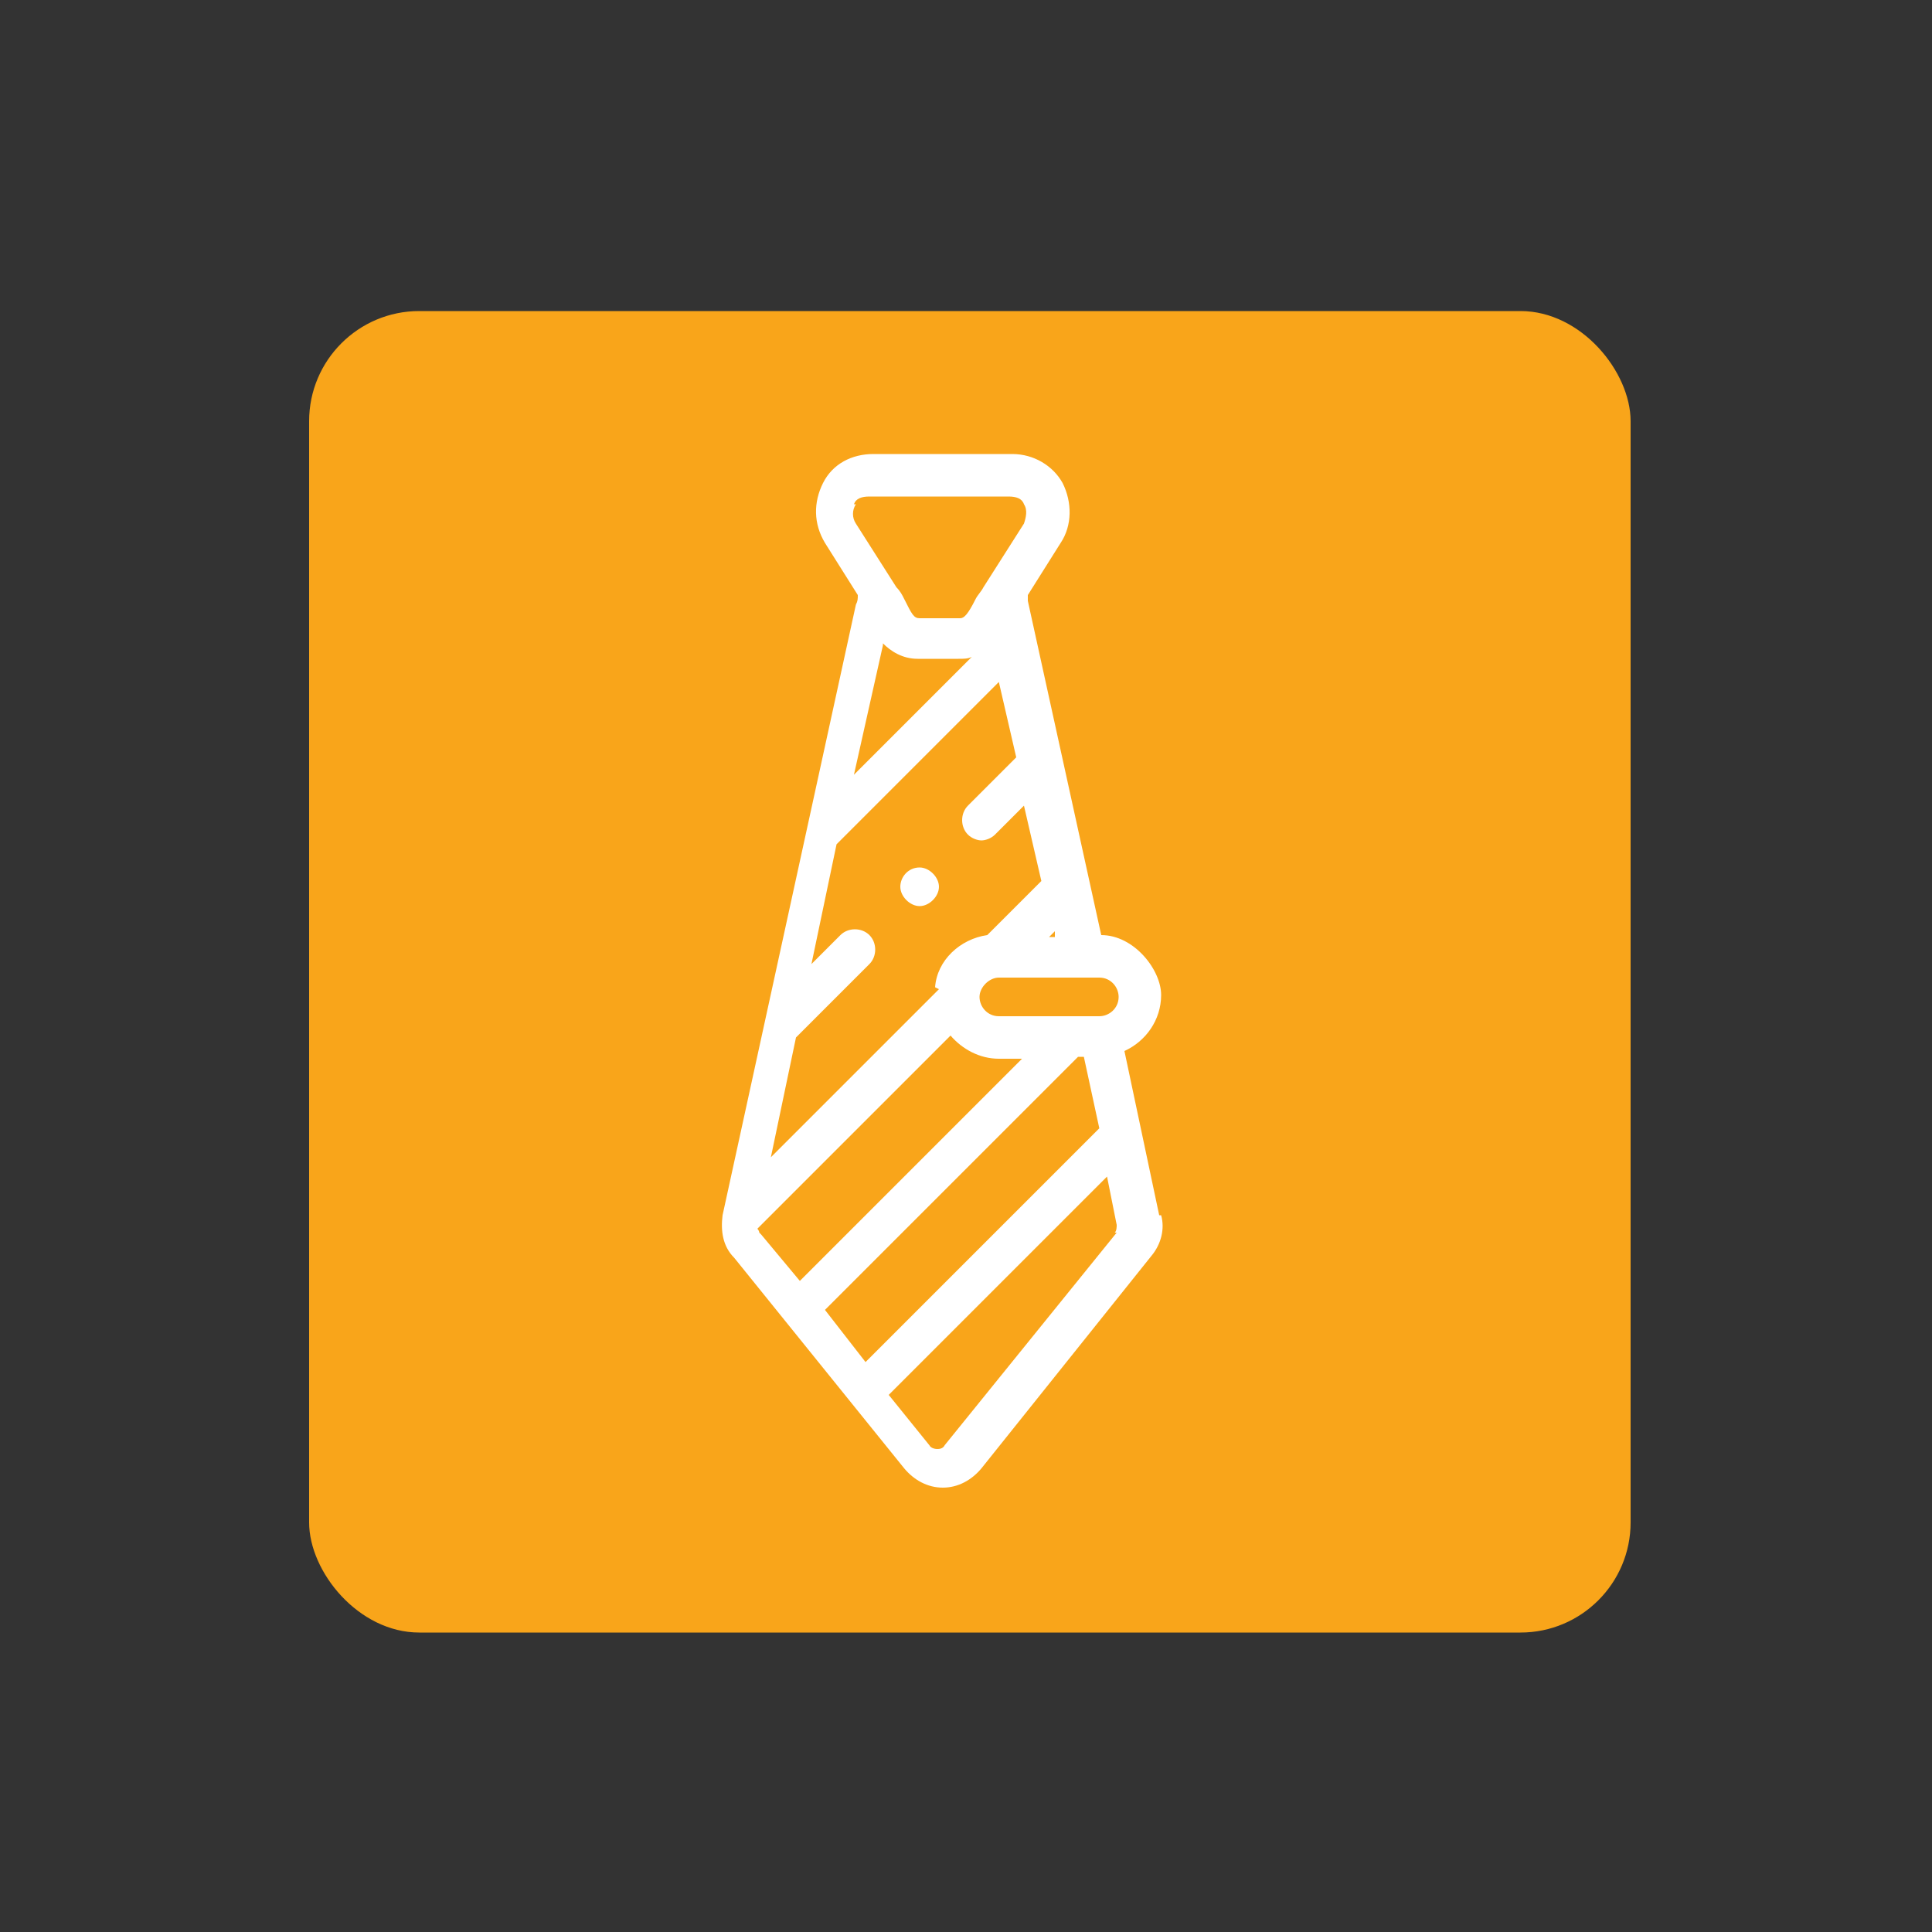 <?xml version="1.0" encoding="UTF-8"?>
<svg id="Layer_1" data-name="Layer 1" xmlns="http://www.w3.org/2000/svg" version="1.1" viewBox="0 0 100 100">
  <rect x="0" y="0" width="100" height="100" fill="#333333" stroke="none"/>
  <defs>
    <style>
      .cls-1 {
        fill: #f9a51a;
      }

      .cls-1, .cls-2 {
        stroke-width: 0px;
      }

      .cls-2 {
        fill: #fff;
      }
    </style>
  </defs>
  <rect class="cls-1" x="16" y="16.1" width="68.4" height="68.4" rx="5.7" ry="5.7"/>
  <g>
    <path class="cls-2" d="M60,62.9l-1.8-8.5c1.1-.5,1.9-1.6,1.9-2.9s-1.4-3.1-3.1-3.1h0l-3.8-17.3c0-.1,0-.2,0-.3l1.7-2.7c.6-.9.6-2.1.1-3.1-.5-.9-1.5-1.5-2.6-1.5h-7.2c-1.1,0-2.1.5-2.6,1.5-.5,1-.5,2.1.1,3.1l1.7,2.7c0,.2,0,.3-.1.5l-6.9,31.6s0,0,0,0c-.1.8,0,1.6.6,2.2l8.8,10.9c.5.6,1.2,1,2,1h0c.8,0,1.5-.4,2-1l8.8-11c.5-.6.7-1.4.5-2.1,0,0,0,0,0,0h0ZM42.6,67.9l13.2-13.2h.3l.8,3.7-12.1,12.1-2.1-2.7ZM57.9,51.6c0,.6-.5,1-1,1h-5.2c-.6,0-1-.5-1-1s.5-1,1-1h5.2c.6,0,1,.5,1,1ZM48.6,51.2l-8.7,8.7,1.3-6.2,3.8-3.8c.4-.4.4-1.1,0-1.5-.4-.4-1.1-.4-1.5,0l-1.5,1.5,1.3-6.2,8.4-8.4.9,3.9-2.5,2.5c-.4.4-.4,1.1,0,1.5.2.2.5.3.7.3s.5-.1.7-.3l1.5-1.5.9,3.9-2.8,2.8c-1.4.2-2.6,1.3-2.7,2.7h0ZM45.7,33.3c.4.4,1,.8,1.8.8h2.1c.3,0,.5,0,.7-.1l-6.1,6.1,1.5-6.7ZM54.3,48.5l.3-.3v.3c0,0-.3,0-.3,0ZM44.2,26.1c.1-.3.4-.4.8-.4h7.2c.4,0,.7.1.8.4.2.3.1.7,0,1l-2.1,3.3c-.1.2-.3.4-.4.6-.4.8-.6,1-.8,1h-2.1c-.3,0-.4-.2-.8-1-.1-.2-.2-.4-.4-.6l-2.1-3.3c-.2-.3-.2-.7,0-1ZM39.3,63.8c0,0,0-.1-.1-.2l10-10c.6.7,1.5,1.2,2.5,1.2h1.2l-11.5,11.5-2-2.4s0,0,0,0ZM57.8,63.8l-8.9,11s0,0,0,0c-.1.2-.3.2-.4.2,0,0-.3,0-.4-.2l-2.1-2.6,11.3-11.3.5,2.5c0,.1,0,.3-.1.4h0Z"/>
    <path class="cls-2" d="M47.6,44.9h0c-.6,0-1,.5-1,1s.5,1,1,1,1-.5,1-1-.5-1-1-1h0Z"/>
  </g>
</svg>